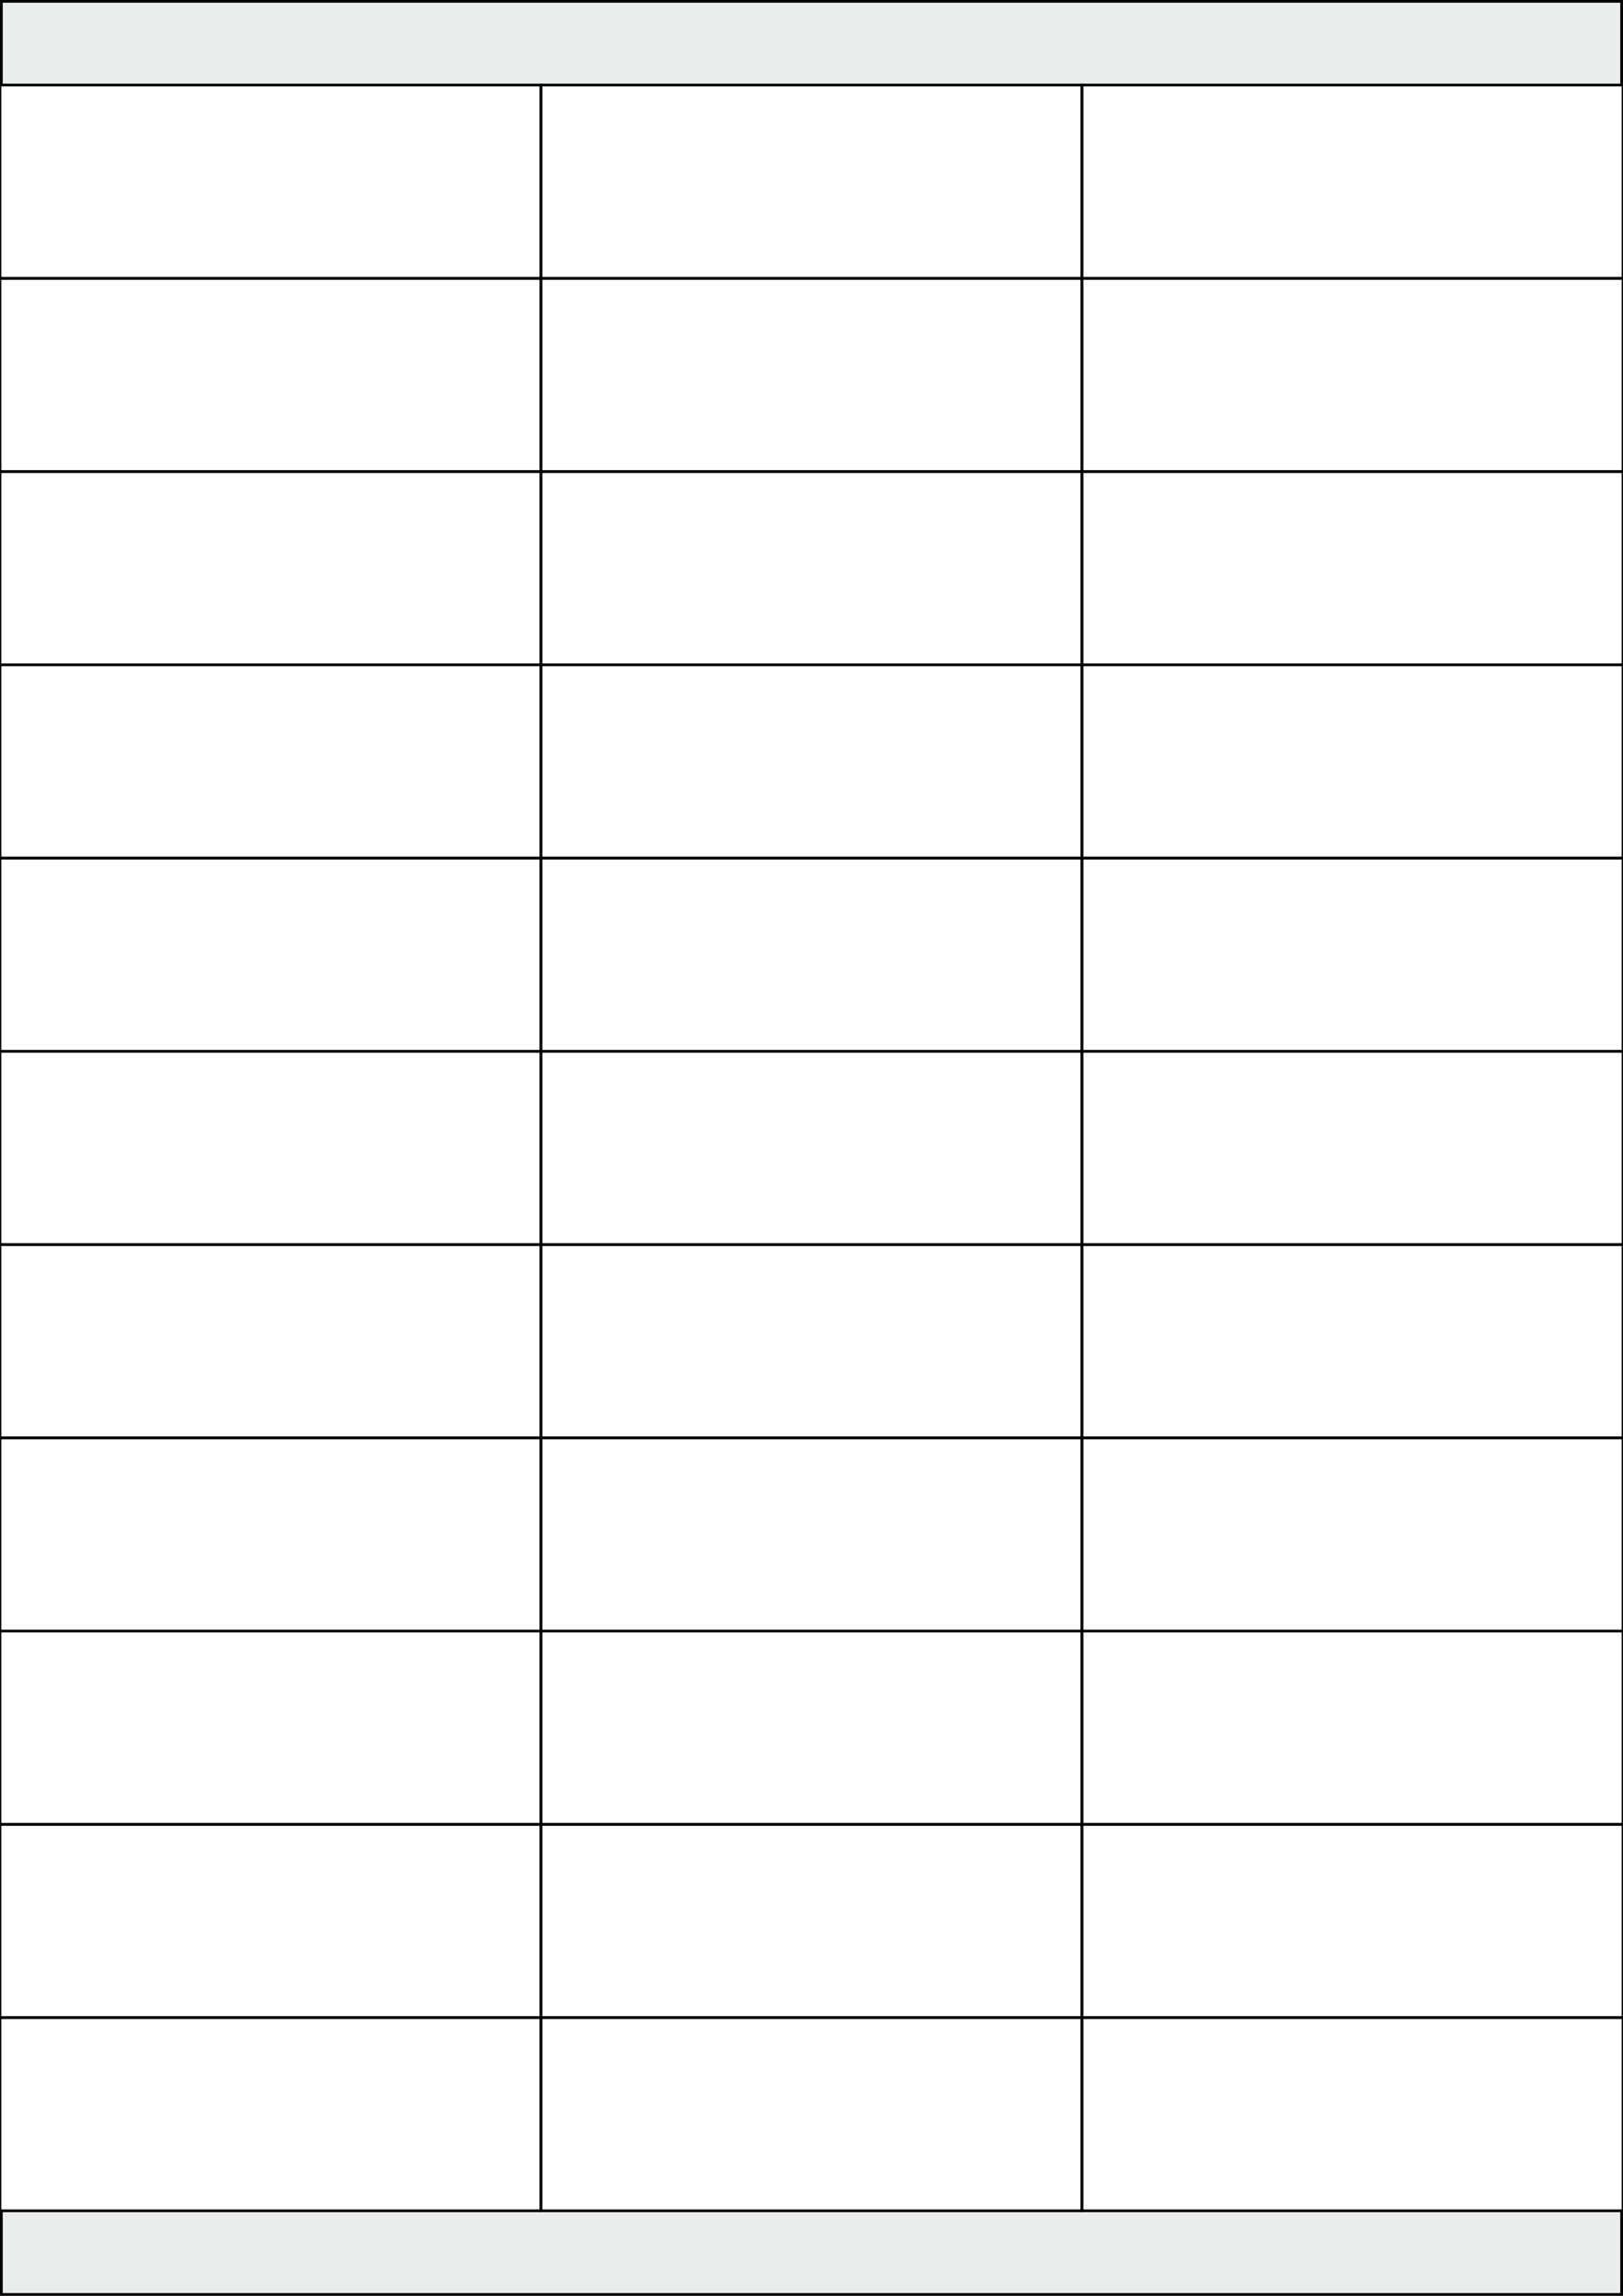 <svg xmlns="http://www.w3.org/2000/svg" width="595.276" height="841.89" viewBox="0 0 595.276 841.89"><rect x="0" y="0" width="595.276" height="841.89" fill="#808080" stroke="none"/><rect x="0" y="0" width="595.276" height="841.89" stroke="black" stroke-width="2" fill="#eaeded "/><rect x="-8.862304667900389e-7" y="739.843" width="198.425" height="70.866" rx="0" ry="0" stroke="black" stroke-width="1" fill="white"/><rect x="198.425" y="739.843" width="198.425" height="70.866" rx="0" ry="0" stroke="black" stroke-width="1" fill="white"/><rect x="396.851" y="739.843" width="198.425" height="70.866" rx="0" ry="0" stroke="black" stroke-width="1" fill="white"/><rect x="-8.862304667900389e-7" y="668.977" width="198.425" height="70.866" rx="0" ry="0" stroke="black" stroke-width="1" fill="white"/><rect x="198.425" y="668.977" width="198.425" height="70.866" rx="0" ry="0" stroke="black" stroke-width="1" fill="white"/><rect x="396.851" y="668.977" width="198.425" height="70.866" rx="0" ry="0" stroke="black" stroke-width="1" fill="white"/><rect x="-8.862304667900389e-7" y="598.111" width="198.425" height="70.866" rx="0" ry="0" stroke="black" stroke-width="1" fill="white"/><rect x="198.425" y="598.111" width="198.425" height="70.866" rx="0" ry="0" stroke="black" stroke-width="1" fill="white"/><rect x="396.851" y="598.111" width="198.425" height="70.866" rx="0" ry="0" stroke="black" stroke-width="1" fill="white"/><rect x="-8.862304667900389e-7" y="527.244" width="198.425" height="70.866" rx="0" ry="0" stroke="black" stroke-width="1" fill="white"/><rect x="198.425" y="527.244" width="198.425" height="70.866" rx="0" ry="0" stroke="black" stroke-width="1" fill="white"/><rect x="396.851" y="527.244" width="198.425" height="70.866" rx="0" ry="0" stroke="black" stroke-width="1" fill="white"/><rect x="-8.862304667900389e-7" y="456.378" width="198.425" height="70.866" rx="0" ry="0" stroke="black" stroke-width="1" fill="white"/><rect x="198.425" y="456.378" width="198.425" height="70.866" rx="0" ry="0" stroke="black" stroke-width="1" fill="white"/><rect x="396.851" y="456.378" width="198.425" height="70.866" rx="0" ry="0" stroke="black" stroke-width="1" fill="white"/><rect x="-8.862304667900389e-7" y="385.512" width="198.425" height="70.866" rx="0" ry="0" stroke="black" stroke-width="1" fill="white"/><rect x="198.425" y="385.512" width="198.425" height="70.866" rx="0" ry="0" stroke="black" stroke-width="1" fill="white"/><rect x="396.851" y="385.512" width="198.425" height="70.866" rx="0" ry="0" stroke="black" stroke-width="1" fill="white"/><rect x="-8.862304667900389e-7" y="314.646" width="198.425" height="70.866" rx="0" ry="0" stroke="black" stroke-width="1" fill="white"/><rect x="198.425" y="314.646" width="198.425" height="70.866" rx="0" ry="0" stroke="black" stroke-width="1" fill="white"/><rect x="396.851" y="314.646" width="198.425" height="70.866" rx="0" ry="0" stroke="black" stroke-width="1" fill="white"/><rect x="-8.862304667900389e-7" y="243.78" width="198.425" height="70.866" rx="0" ry="0" stroke="black" stroke-width="1" fill="white"/><rect x="198.425" y="243.78" width="198.425" height="70.866" rx="0" ry="0" stroke="black" stroke-width="1" fill="white"/><rect x="396.851" y="243.78" width="198.425" height="70.866" rx="0" ry="0" stroke="black" stroke-width="1" fill="white"/><rect x="-8.862304667900389e-7" y="172.913" width="198.425" height="70.866" rx="0" ry="0" stroke="black" stroke-width="1" fill="white"/><rect x="198.425" y="172.913" width="198.425" height="70.866" rx="0" ry="0" stroke="black" stroke-width="1" fill="white"/><rect x="396.851" y="172.913" width="198.425" height="70.866" rx="0" ry="0" stroke="black" stroke-width="1" fill="white"/><rect x="-8.862304667900389e-7" y="102.047" width="198.425" height="70.866" rx="0" ry="0" stroke="black" stroke-width="1" fill="white"/><rect x="198.425" y="102.047" width="198.425" height="70.866" rx="0" ry="0" stroke="black" stroke-width="1" fill="white"/><rect x="396.851" y="102.047" width="198.425" height="70.866" rx="0" ry="0" stroke="black" stroke-width="1" fill="white"/><rect x="-8.862304667900389e-7" y="31.181" width="198.425" height="70.866" rx="0" ry="0" stroke="black" stroke-width="1" fill="white"/><rect x="198.425" y="31.181" width="198.425" height="70.866" rx="0" ry="0" stroke="black" stroke-width="1" fill="white"/><rect x="396.851" y="31.181" width="198.425" height="70.866" rx="0" ry="0" stroke="black" stroke-width="1" fill="white"/></svg>